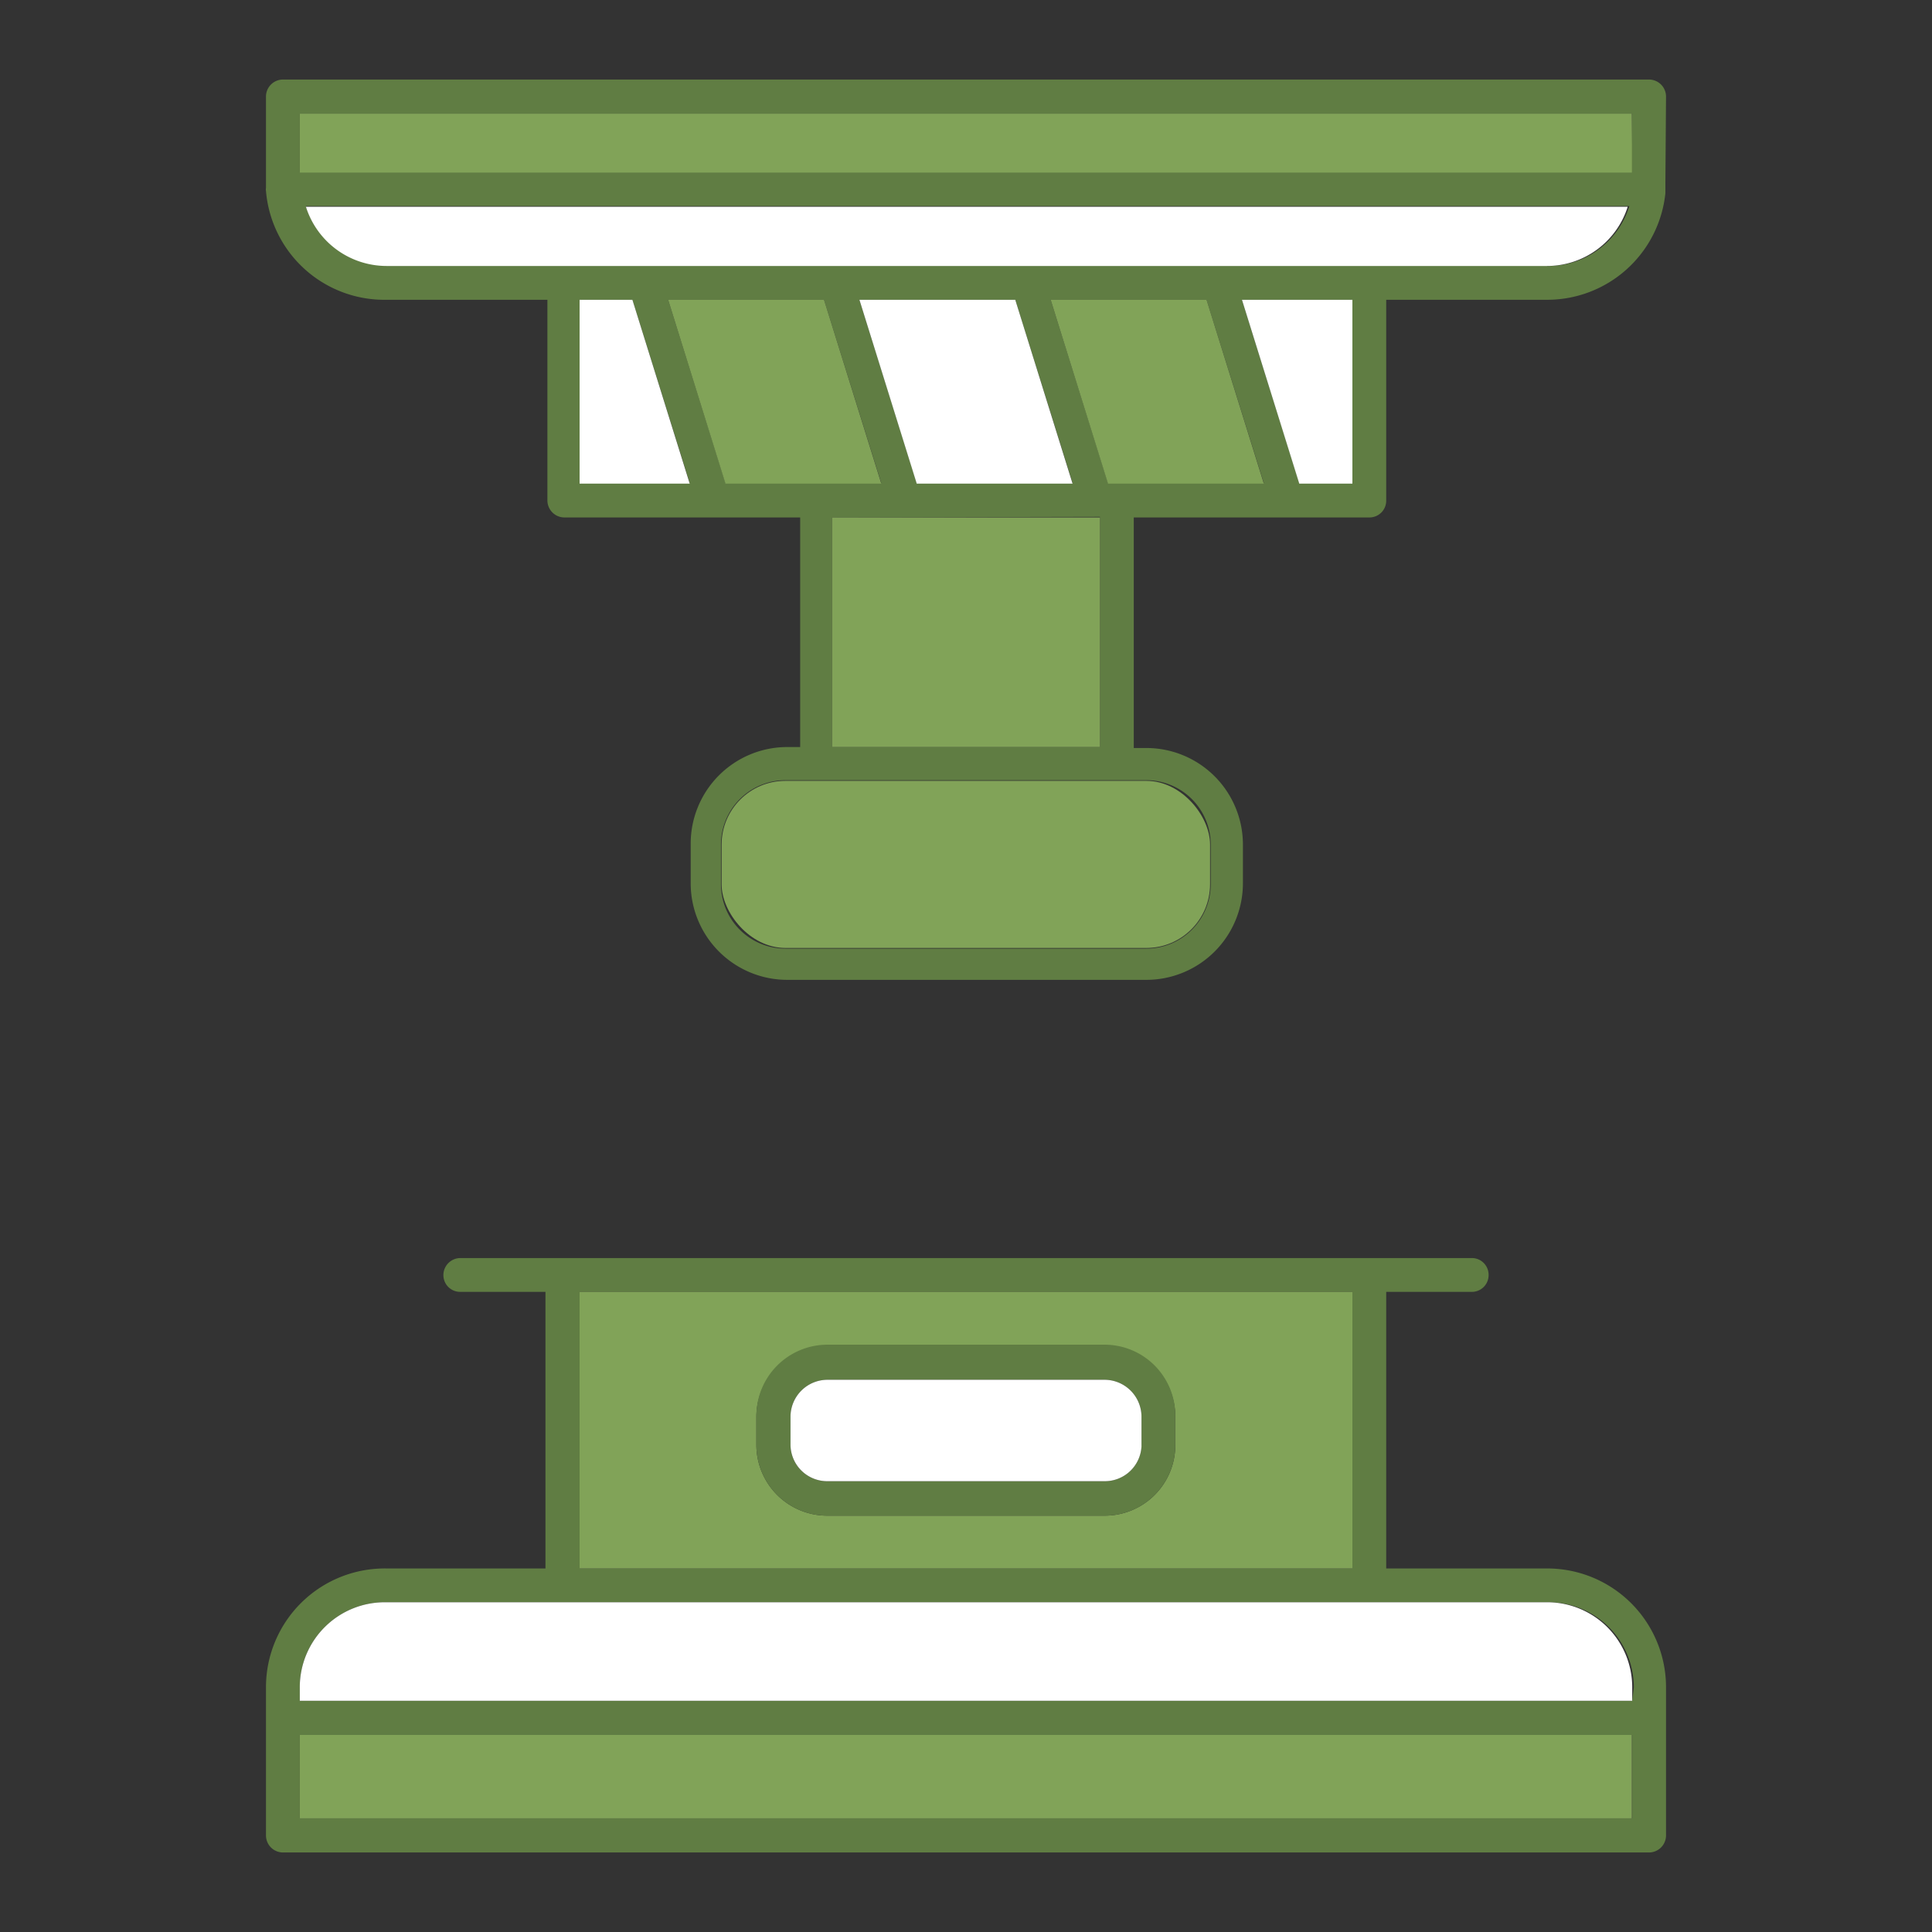 <svg id="Layer_1" data-name="Layer 1" xmlns="http://www.w3.org/2000/svg" viewBox="0 0 60 60"><rect x="0" y="0" width="60" height="60" fill="#333333" stroke="none"/><defs><style>.cls-1{fill:#607d43;}.cls-2{fill:#81a358;}.cls-3{fill:#fff;}</style></defs><path class="cls-1" d="M48.05,48.71h-5V40.12h2.66a.52.52,0,0,0,.52-.52.52.52,0,0,0-.52-.53H14.29a.53.53,0,0,0-.52.53.52.52,0,0,0,.52.52h2.65v8.59H12A3.69,3.69,0,0,0,8.26,52.4V57a.53.53,0,0,0,.53.53H51.21a.53.53,0,0,0,.53-.53V52.4A3.69,3.69,0,0,0,48.05,48.71ZM18,40.12H42v8.59H18ZM50.69,56.47H9.31V53.88H50.69Zm0-3.65H9.31V52.4A2.64,2.64,0,0,1,12,49.76h36.1a2.64,2.64,0,0,1,2.64,2.64Z"/><rect class="cls-2" x="9.31" y="53.88" width="41.37" height="2.59"/><path class="cls-3" d="M50.69,52.4v.42H9.31V52.4A2.64,2.64,0,0,1,12,49.76h36.1A2.64,2.64,0,0,1,50.69,52.4Z"/><path class="cls-2" d="M18,40.12v8.59H42V40.12Zm18.5,4.76a2.19,2.19,0,0,1-2.19,2.19H25.69a2.2,2.2,0,0,1-2.2-2.19V44a2.21,2.21,0,0,1,2.2-2.2h8.62A2.2,2.2,0,0,1,36.5,44Z"/><path class="cls-1" d="M51.74,3a.53.53,0,0,0-.53-.53H8.79A.53.53,0,0,0,8.26,3V5.63c0,.07,0,.14,0,.21a.43.43,0,0,1,0,0,.24.24,0,0,0,0,.09A3.69,3.69,0,0,0,12,9.31h5v6.23a.53.53,0,0,0,.53.53h7.32V23.2h-.4a3,3,0,0,0-3,3v1.23a3,3,0,0,0,3,3H35.6a3,3,0,0,0,3-3V26.23a3,3,0,0,0-3-3h-.39V16.07h7.32a.52.52,0,0,0,.52-.53V9.31h5A3.69,3.69,0,0,0,51.72,6s0-.05,0-.09a.43.43,0,0,1,0,0c0-.07,0-.14,0-.21ZM18,15V9.31h1.64L21.42,15Zm4.53,0L20.75,9.31h4.84L27.37,15Zm5.94,0L26.69,9.31h4.84L33.31,15Zm5.69,1.05V23.2H25.84V16.07Zm1.44,8.18a2,2,0,0,1,2,2v1.23a2,2,0,0,1-2,2H24.39a2,2,0,0,1-2-2V26.23a2,2,0,0,1,2-2ZM34.41,15,32.63,9.31h4.84L39.25,15ZM42,15H40.35L38.57,9.31H42Zm6-6.76H12a2.63,2.63,0,0,1-2.5-1.84h41.1A2.63,2.63,0,0,1,48.05,8.26Zm2.64-2.89H9.31V3.53H50.69Z"/><polygon class="cls-3" points="42 9.31 42 15.02 40.35 15.02 38.57 9.31 42 9.31"/><polygon class="cls-3" points="21.42 15.02 18 15.02 18 9.31 19.64 9.31 21.42 15.02"/><path class="cls-3" d="M50.55,6.42a2.63,2.63,0,0,1-2.5,1.84H12a2.63,2.63,0,0,1-2.5-1.84Z"/><polygon class="cls-3" points="33.31 15.02 28.47 15.02 26.69 9.31 31.53 9.31 33.31 15.02"/><rect class="cls-2" x="25.84" y="16.07" width="8.32" height="7.13"/><rect class="cls-2" x="22.41" y="24.25" width="15.17" height="5.19" rx="1.98"/><polygon class="cls-2" points="39.25 15.02 34.41 15.02 32.63 9.31 37.47 9.31 39.25 15.02"/><polygon class="cls-2" points="27.37 15.02 22.53 15.02 20.75 9.31 25.59 9.31 27.37 15.02"/><rect class="cls-2" x="9.31" y="3.53" width="41.37" height="1.83"/><path class="cls-1" d="M34.31,41.76H25.69a2.21,2.21,0,0,0-2.2,2.2v.92a2.2,2.2,0,0,0,2.2,2.19h8.62a2.19,2.19,0,0,0,2.19-2.19V44A2.2,2.2,0,0,0,34.31,41.76Zm1.14,3.12A1.14,1.14,0,0,1,34.31,46H25.69a1.14,1.14,0,0,1-1.14-1.14V44a1.15,1.15,0,0,1,1.14-1.15h8.62A1.15,1.15,0,0,1,35.45,44Z"/><path class="cls-3" d="M35.45,44v.92A1.14,1.14,0,0,1,34.31,46H25.69a1.14,1.14,0,0,1-1.14-1.14V44a1.15,1.15,0,0,1,1.14-1.15h8.62A1.15,1.15,0,0,1,35.45,44Z"/></svg>